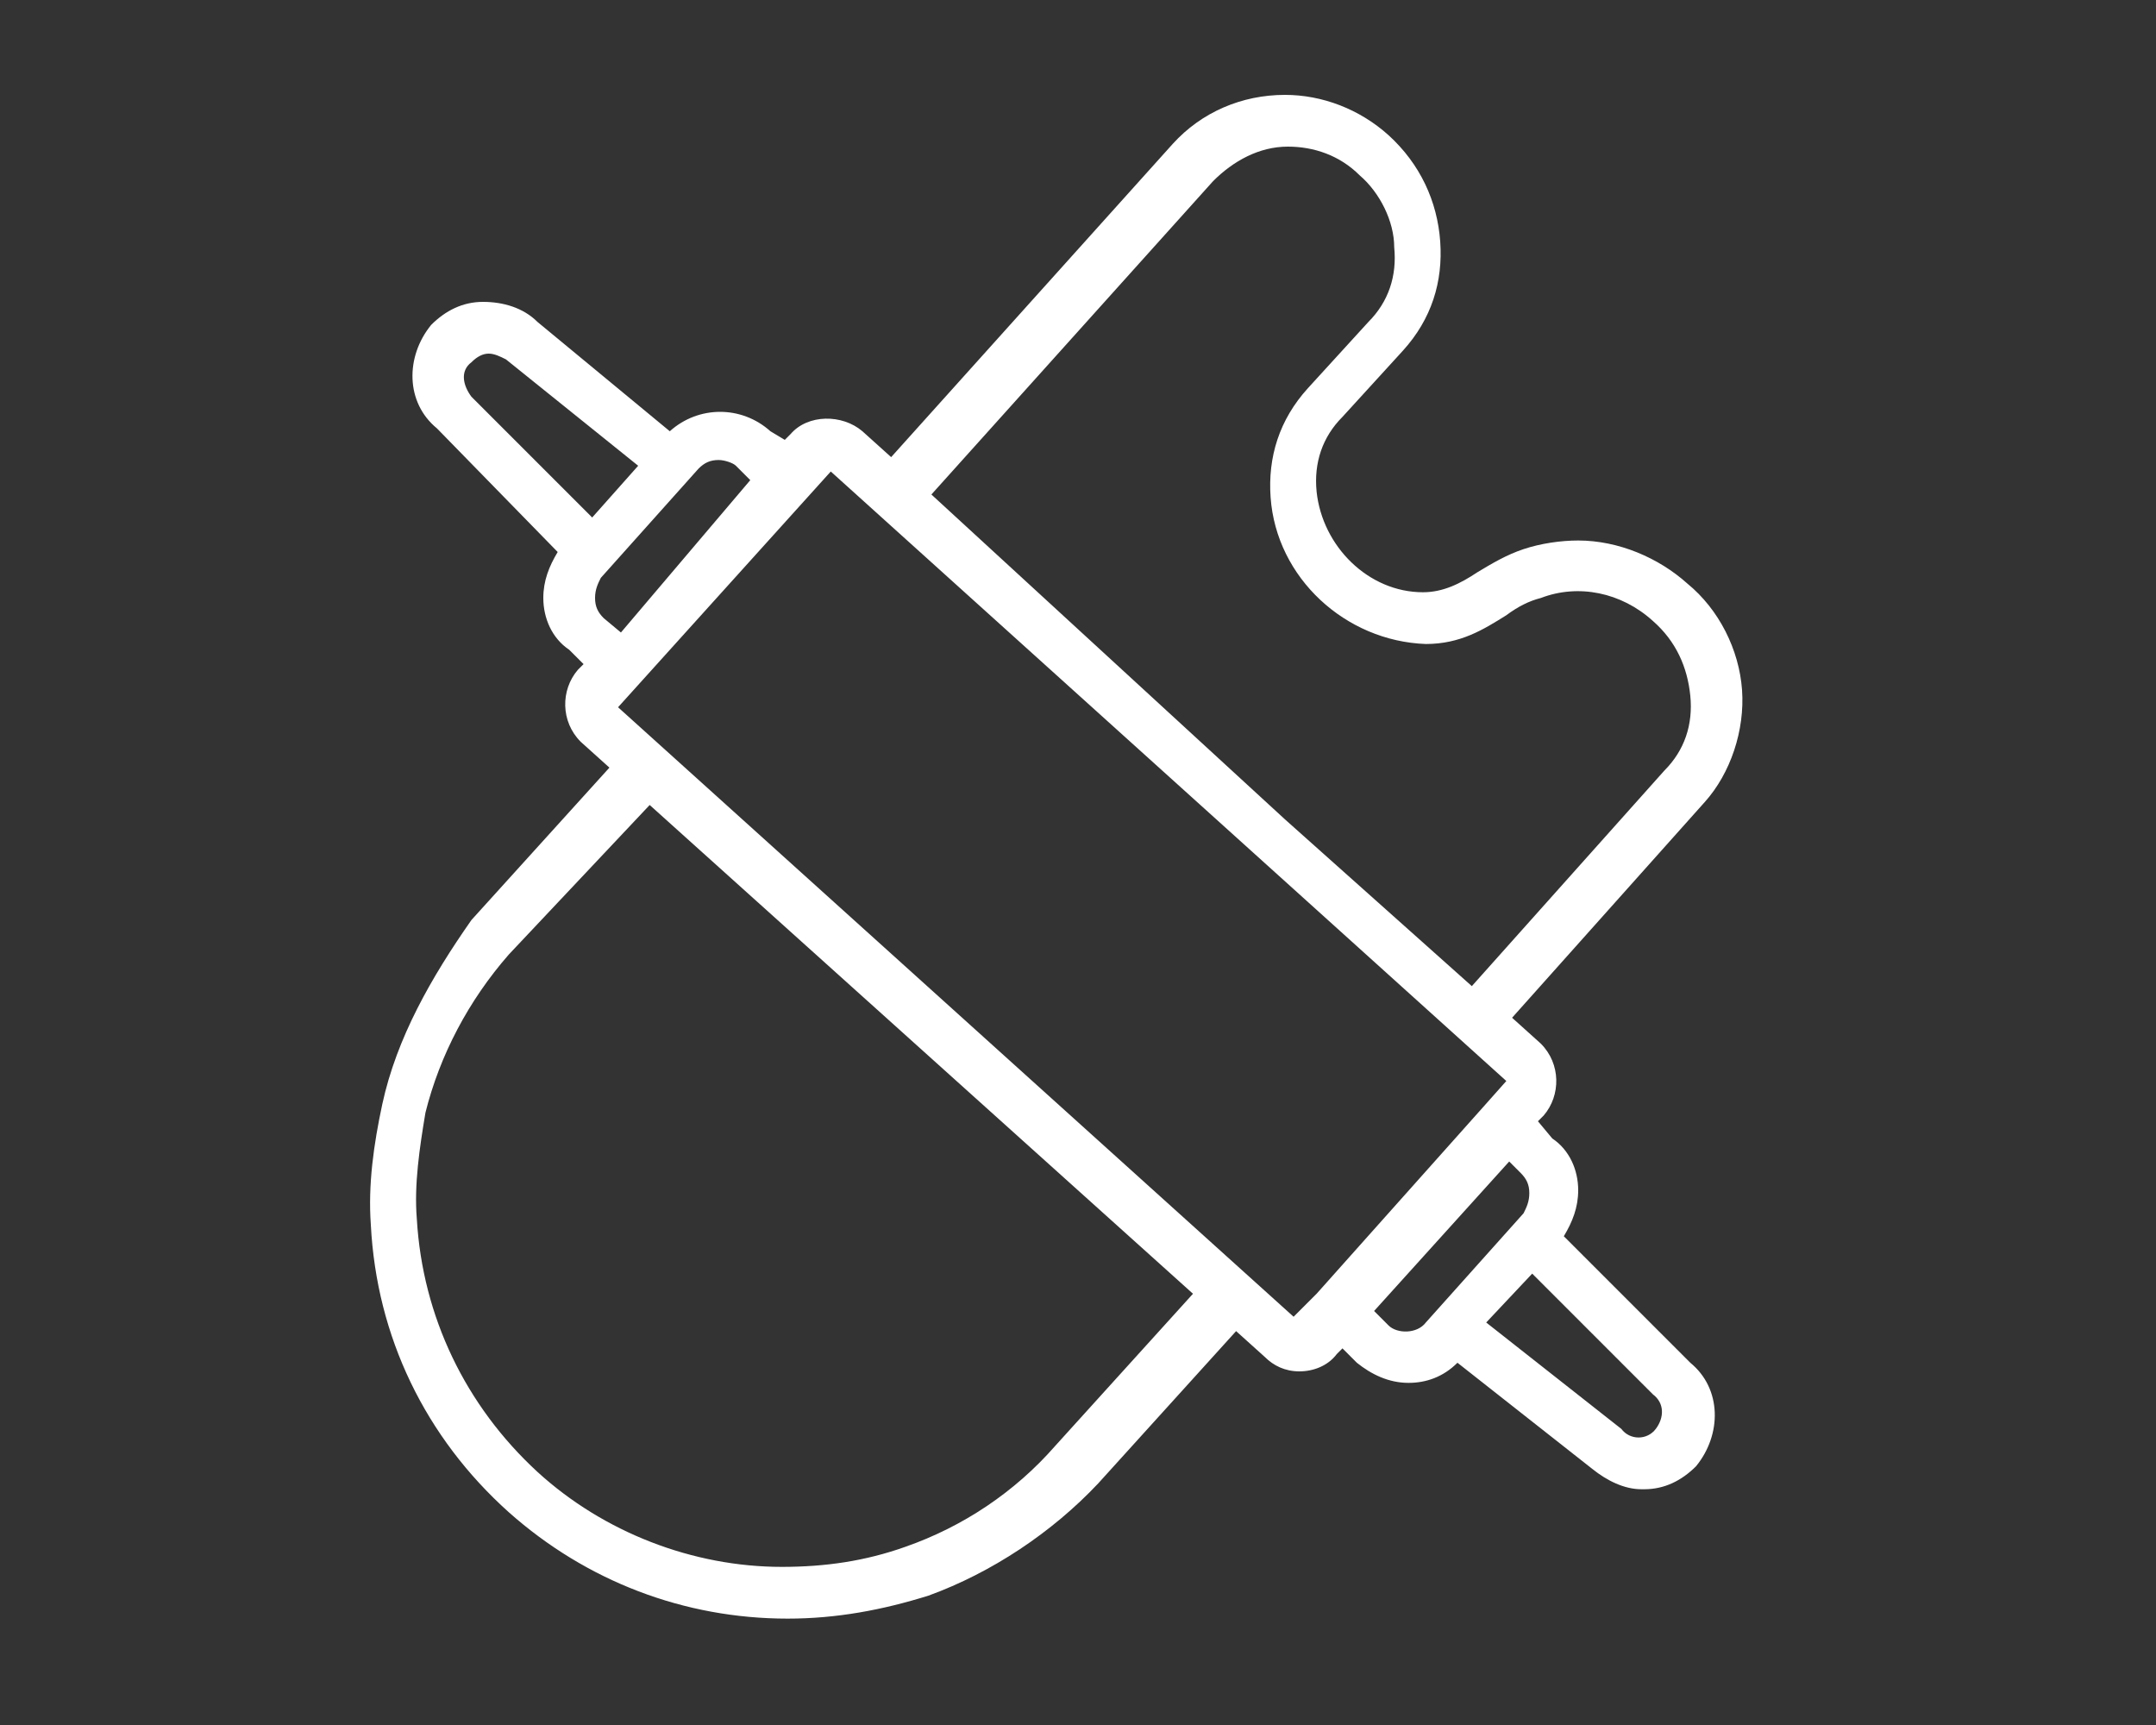 <?xml version="1.0" encoding="utf-8"?>
<!-- Generator: Adobe Illustrator 28.1.0, SVG Export Plug-In . SVG Version: 6.00 Build 0)  -->
<svg version="1.1" id="Livello_1" xmlns="http://www.w3.org/2000/svg" x="0px" y="0px"
     viewBox="0 0 75 60" style="enable-background:new 0 0 75 60;" xml:space="preserve">
<rect x="0" y="0" width="75" height="60" fill="#333333" stroke="none"/>
<style type="text/css">
	.st0{fill:#FFFFFF;}
</style>
<path class="st0" d="M13.3,38.4c-0.3,1.4-0.5,2.8-0.4,4.2c0.2,3.9,1.9,7.4,4.8,10c2.7,2.4,6.1,3.7,9.7,3.7c1.7,0,3.3-0.3,4.9-0.8
	c2.2-0.8,4.3-2.2,5.9-3.9l4.8-5.3l1,0.9c0.3,0.3,0.7,0.5,1.2,0.5s1-0.2,1.3-0.6l0.2-0.2l0.5,0.5c0.5,0.4,1.1,0.7,1.8,0.7
	c0.6,0,1.2-0.2,1.7-0.7l4.7,3.7c0.5,0.4,1.1,0.7,1.7,0.7h0.1c0.7,0,1.3-0.3,1.8-0.8c0.9-1.1,0.9-2.7-0.2-3.6L54.4,43
	c0.3-0.5,0.5-1,0.5-1.6c0-0.7-0.3-1.4-0.9-1.8L53.5,39l0.2-0.2c0.6-0.7,0.6-1.8-0.1-2.5l-1-0.9l6.7-7.5c0.9-1,1.4-2.5,1.3-3.9
	c-0.1-1.4-0.8-2.8-1.9-3.7c-1-0.9-2.4-1.5-3.8-1.5c-0.6,0-1.3,0.1-1.9,0.3c-0.6,0.2-1.1,0.5-1.6,0.8c-0.6,0.4-1.2,0.7-1.9,0.7l0,0
	c-1.9,0-3.5-1.6-3.7-3.5c-0.1-1,0.2-1.9,0.9-2.6l2.1-2.3c1-1.1,1.4-2.4,1.3-3.8C50,7,49.4,5.7,48.3,4.7c-1-0.9-2.3-1.4-3.6-1.4
	c-1.5,0-2.9,0.6-3.9,1.7L31,15.9L30,15c-0.7-0.6-1.9-0.6-2.5,0.1l-0.2,0.2L26.8,15c-1-0.9-2.5-0.9-3.5,0l-4.6-3.8
	c-0.5-0.5-1.2-0.7-1.9-0.7c-0.7,0-1.3,0.3-1.8,0.8c-0.9,1.1-0.9,2.7,0.2,3.6l4.2,4.3c-0.3,0.5-0.5,1-0.5,1.6c0,0.7,0.3,1.4,0.9,1.8
	l0.5,0.5l-0.2,0.2c-0.6,0.7-0.6,1.8,0.1,2.5l1,0.9L16.4,32C15,34,13.8,36.1,13.3,38.4z M57.6,49.7c-0.3,0.4-0.9,0.4-1.2,0L51.7,46
	l1.6-1.7l4.2,4.2C57.9,48.8,57.9,49.3,57.6,49.7z M52.9,40.8c0.2,0.2,0.3,0.4,0.3,0.7S53.1,42,53,42.2L49.6,46
	c-0.3,0.4-1,0.4-1.3,0.1l-0.5-0.5l4.7-5.2L52.9,40.8z M42.2,6.3c0.7-0.7,1.6-1.2,2.6-1.2c0.9,0,1.8,0.3,2.5,1
	c0.7,0.6,1.2,1.6,1.2,2.5c0.1,1-0.2,1.9-0.9,2.6l-2.1,2.3c-1,1.1-1.4,2.4-1.3,3.8c0.2,2.8,2.6,5,5.4,5.1c1.2,0,2-0.5,2.8-1
	c0.4-0.3,0.8-0.5,1.2-0.6c1.3-0.5,2.8-0.2,3.9,0.8c0.8,0.7,1.2,1.6,1.3,2.6s-0.2,1.9-0.9,2.6l-6.7,7.5l-6.5-5.8L32.4,17.2L42.2,6.3z
	 M28.9,16.4l23.5,21.2l-0.8,0.9l0,0L45.8,45l0,0L45,45.8l0,0L21.5,24.6L28.9,16.4z M16.4,12.6c0.2-0.2,0.4-0.3,0.6-0.3
	s0.4,0.1,0.6,0.2l4.6,3.7L20.6,18l-4.2-4.2C16.1,13.4,16,12.9,16.4,12.6z M21,21.5c-0.2-0.2-0.3-0.4-0.3-0.7c0-0.3,0.1-0.5,0.2-0.7
	l3.4-3.8c0.2-0.2,0.4-0.3,0.7-0.3c0.2,0,0.5,0.1,0.6,0.2l0.5,0.5L21.6,22L21,21.5z M22.6,28l18.9,17l-4.8,5.3
	c-1.4,1.6-3.2,2.8-5.2,3.5c-1.4,0.5-2.8,0.7-4.3,0.7c-3.1,0-6.2-1.2-8.5-3.3c-2.5-2.3-4-5.4-4.2-8.8c-0.1-1.2,0.1-2.5,0.3-3.7
	c0.5-2,1.5-3.9,2.9-5.5L22.6,28z"/>
</svg>
